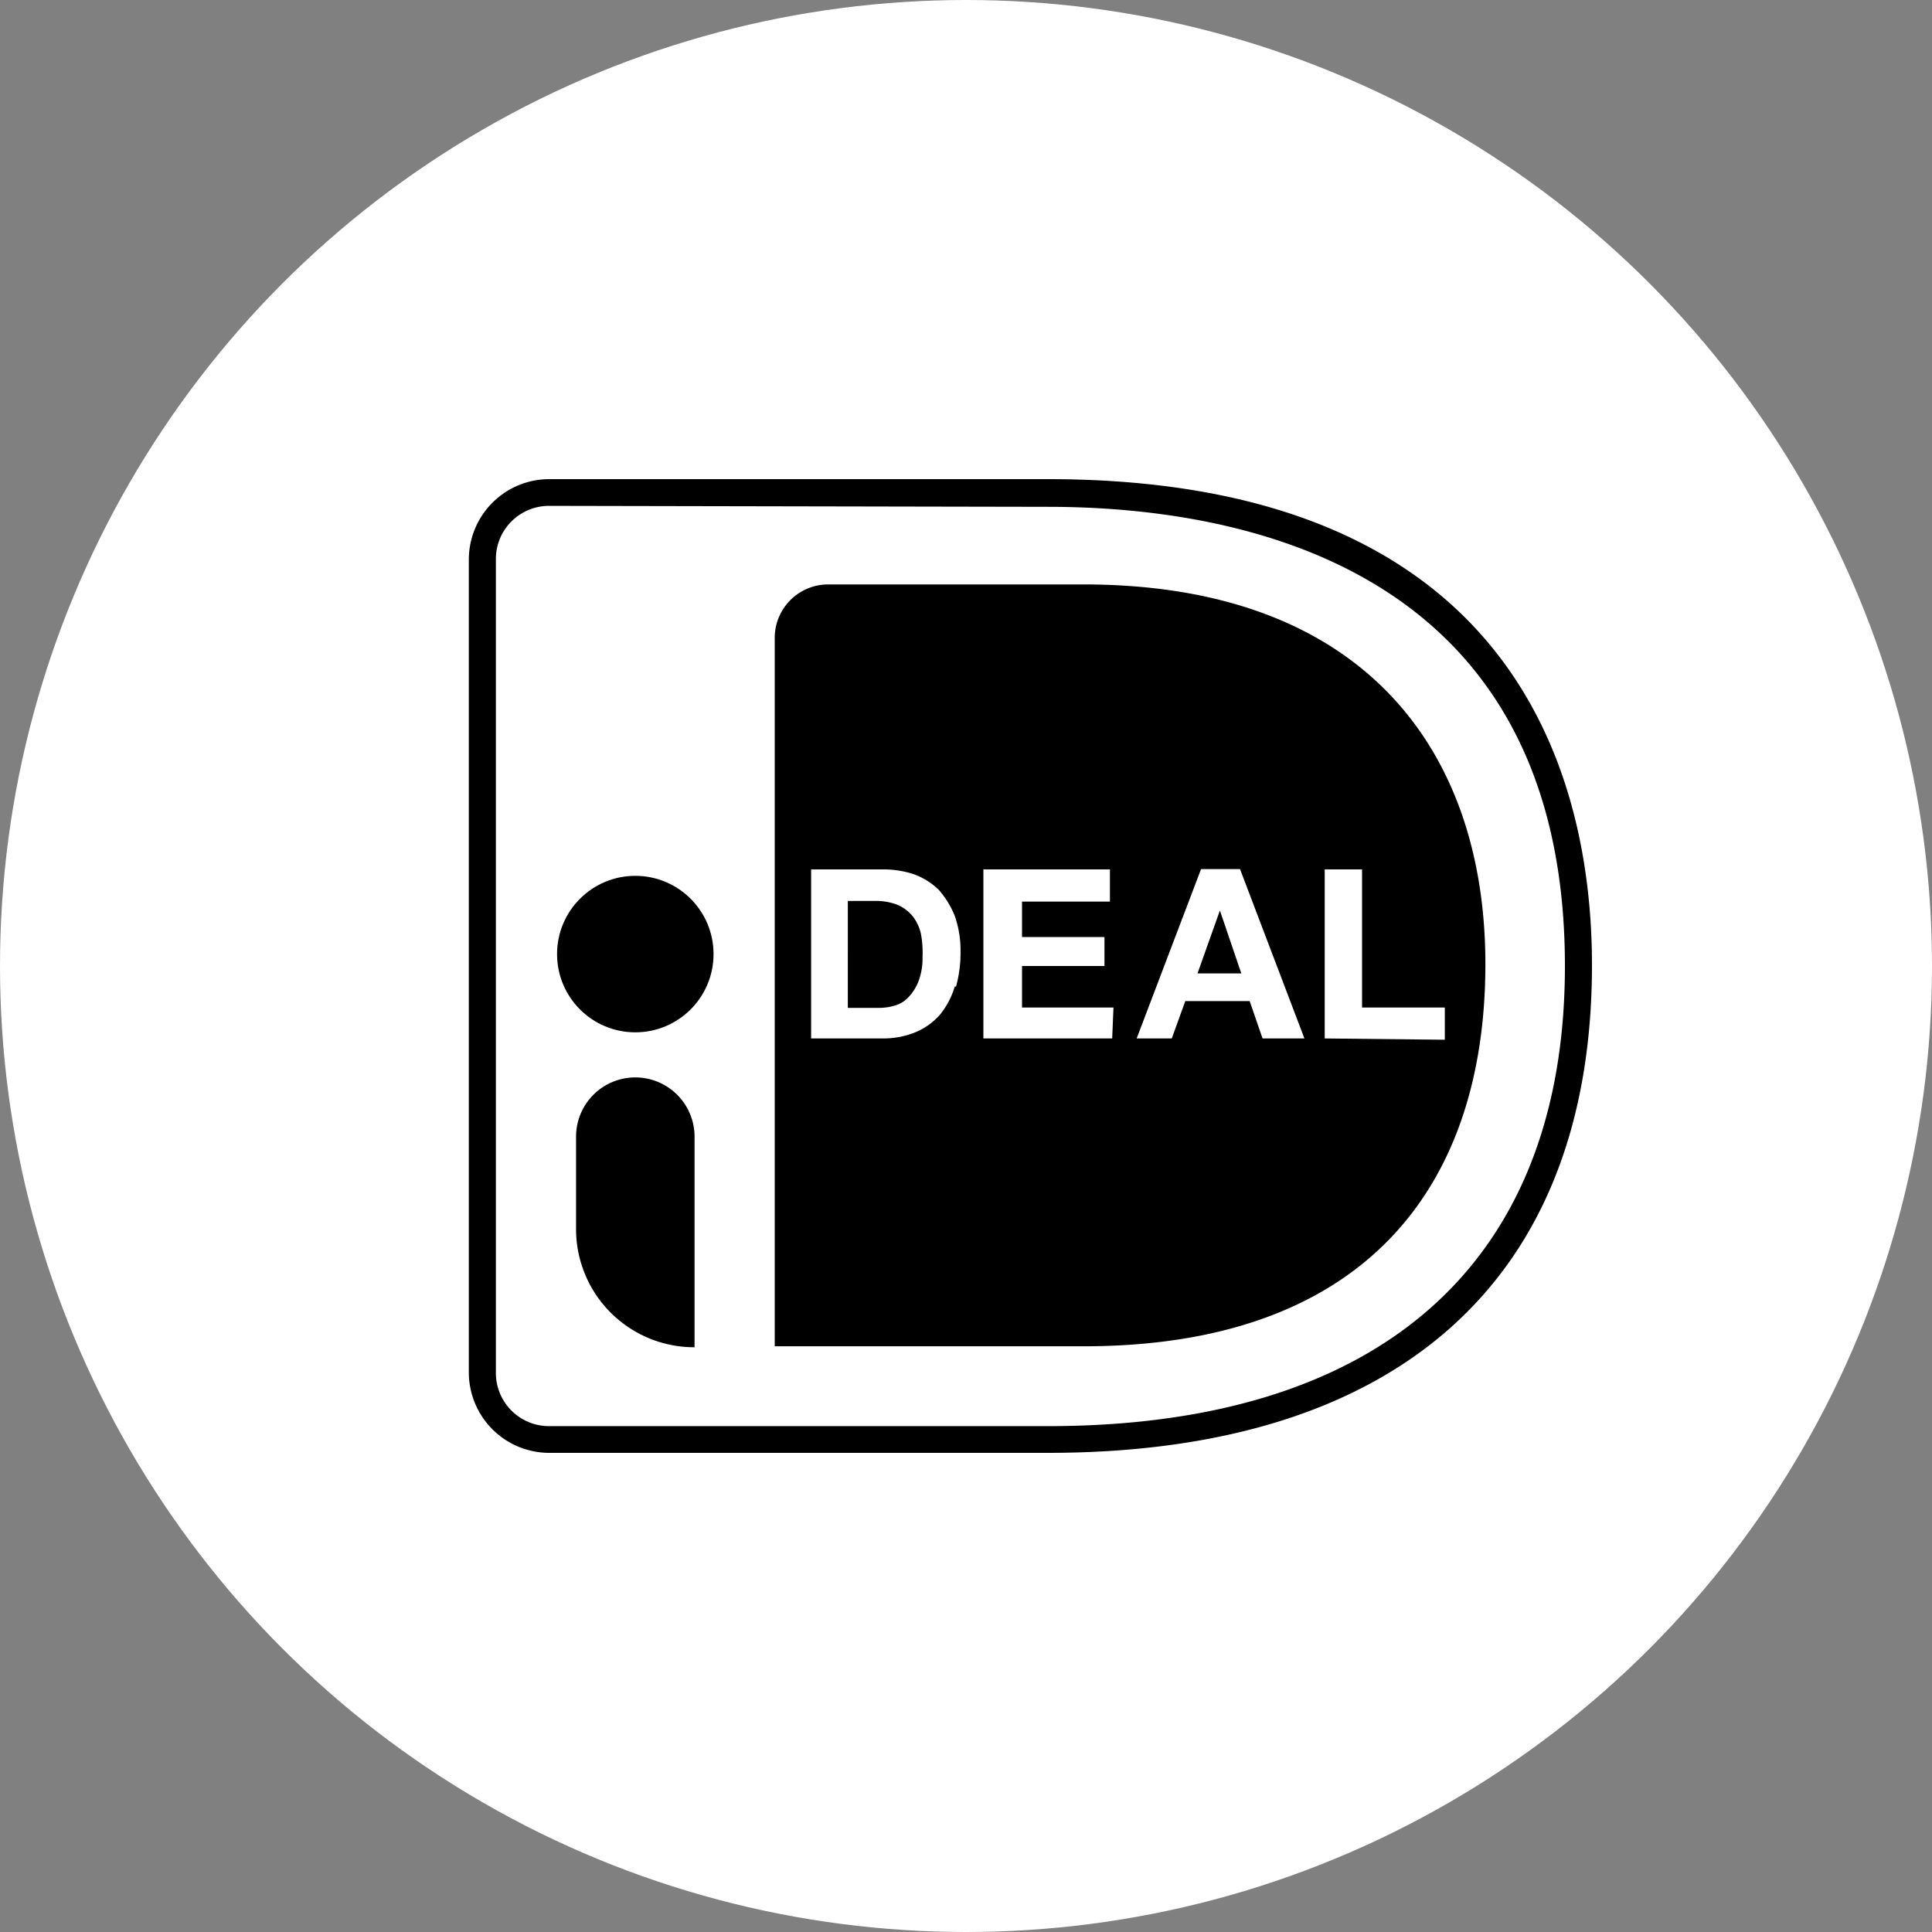 <?xml version="1.0" encoding="UTF-8"?> <svg xmlns="http://www.w3.org/2000/svg" viewBox="0 0 60 60"><rect x="0" y="0" width="60" height="60" fill="#808080" stroke="none"/><defs><style>.cls-1{fill:#fff;}</style></defs><g id="Laag_2" data-name="Laag 2"><g id="Layer_2" data-name="Layer 2"><circle class="cls-1" cx="30" cy="30" r="30"></circle><path d="M32.54,45.12H17.06a2.5,2.5,0,0,1-2.5-2.49V17.37a2.5,2.5,0,0,1,2.5-2.49H32.54c14.7,0,16.9,9.46,16.9,15.09C49.44,39.74,43.43,45.12,32.54,45.12ZM17.06,15.71a1.65,1.65,0,0,0-1.66,1.66V42.63a1.65,1.65,0,0,0,1.66,1.66H32.54C42.9,44.29,48.6,39.2,48.6,30c0-12.4-10.06-14.26-16.06-14.26Z"></path><path d="M33.65,18.15H25.72a1.66,1.66,0,0,0-1.66,1.66v22h9.59c8.7,0,12.48-4.92,12.48-11.87C46.13,23.31,42.35,18.15,33.65,18.15Zm-4,12.49a2.54,2.54,0,0,1-.44.85,2.08,2.08,0,0,1-.74.55,2.62,2.62,0,0,1-1.05.21H25.19V27h2.24v0a3,3,0,0,1,.95.15,2.18,2.18,0,0,1,.77.48,2.84,2.84,0,0,1,.5.81,3.25,3.25,0,0,1,.18,1.14A3.89,3.89,0,0,1,29.69,30.64Zm4.89,1.61h-4V27h3.93v1H31.74V29.1H34.3V30H31.74v1.29h2.84Zm4.67,0-.4-1.16h-2l-.42,1.16H35.3l2-5.26h1.21l2,5.26Zm1.93,0V27h1.16v4.29h2.57v1Z"></path><circle cx="19.73" cy="29.63" r="2.43"></circle><path d="M21.56,41.84h0a3.67,3.67,0,0,1-3.67-3.67V35.3a1.84,1.84,0,0,1,1.84-1.84h0a1.84,1.84,0,0,1,1.84,1.84v6.54Z"></path><path d="M28.34,28.45a1.21,1.21,0,0,0-.47-.35,1.81,1.81,0,0,0-.71-.12h-.83V31.3h1a1.73,1.73,0,0,0,.49-.08.92.92,0,0,0,.41-.27,1.46,1.46,0,0,0,.3-.49,2,2,0,0,0,.12-.74A3.17,3.17,0,0,0,28.6,29,1.36,1.36,0,0,0,28.34,28.45Z"></path><polygon points="37.88 28.29 37.19 30.23 38.55 30.23 37.89 28.29 37.88 28.29"></polygon></g></g></svg> 